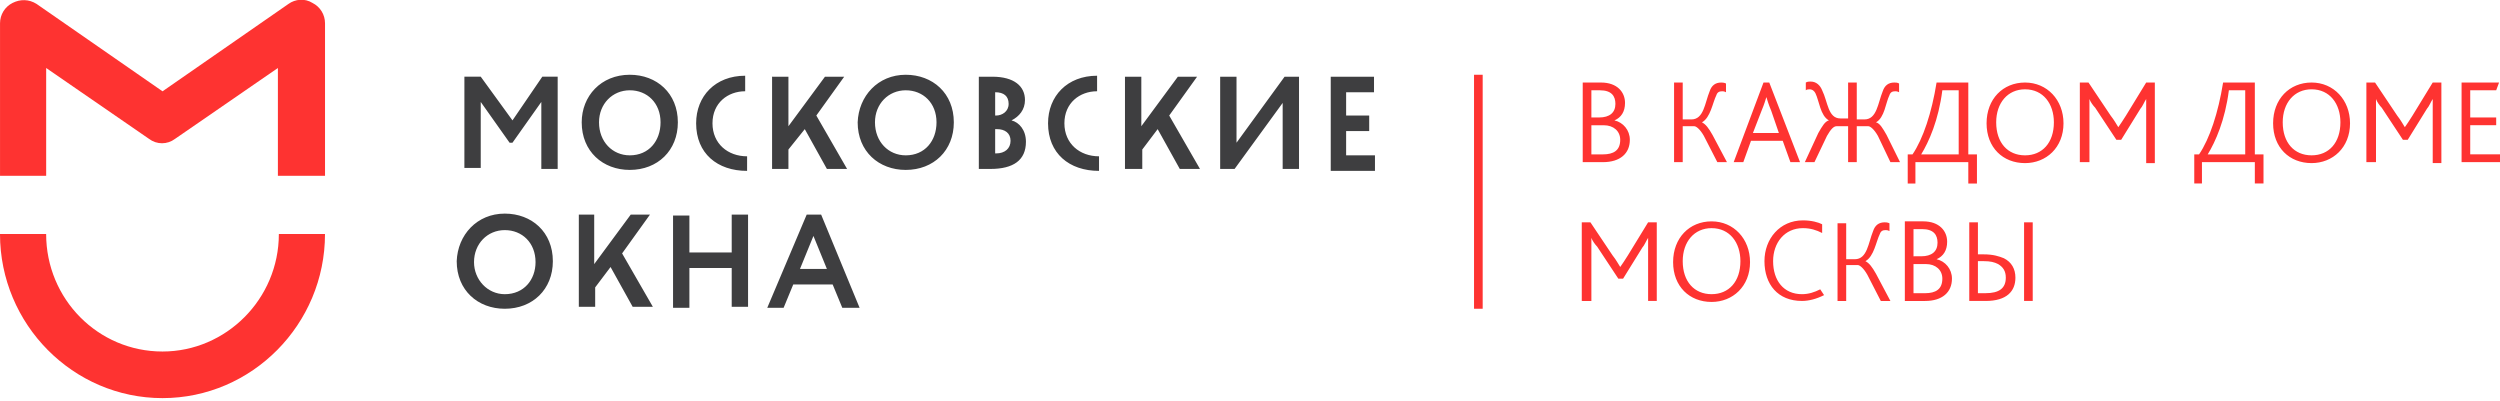 <svg fill="none" height="46" viewBox="0 0 287 46" width="287" xmlns="http://www.w3.org/2000/svg" xmlns:xlink="http://www.w3.org/1999/xlink"><clipPath id="a"><path d="m0 0h287v46h-287z"/></clipPath><g clip-path="url(#a)"><path clip-rule="evenodd" d="m18.655 45.704c-10.266 0-18.655-8.471-18.655-18.837h5.298c0 7.468 5.961 13.487 13.357 13.487 7.285 0 13.357-6.019 13.357-13.487h5.298c0 10.366-8.389 18.837-18.655 18.837zm18.545-25.525h-5.298v-12.372l-11.811 8.137c-.883.669-2.097.669-2.98 0l-11.811-8.137v12.372h-5.298v-17.499c0-1.003.552-1.895 1.435-2.341.883-.446 1.877-.446 2.76.111l14.46 10.032 14.46-10.032c.773-.557 1.877-.669 2.76-.111.883.446 1.435 1.338 1.435 2.341v17.499z" fill="#fe3331" fill-rule="evenodd"/><path clip-rule="evenodd" d="m53.313 8.805h1.877l3.643 5.016 3.422-5.016h1.766v10.589h-1.877v-7.691l-3.312 4.681h-.331l-3.312-4.681v7.579h-1.877zm18.986 9.028c2.208 0 3.532-1.672 3.532-3.79 0-2.229-1.545-3.678-3.532-3.678-1.987 0-3.532 1.56-3.532 3.678 0 2.229 1.545 3.79 3.532 3.79zm0-9.251c3.091 0 5.519 2.118 5.519 5.462 0 3.232-2.318 5.462-5.519 5.462-3.091 0-5.519-2.118-5.519-5.462 0-3.009 2.208-5.462 5.519-5.462zm13.467 11.035c-3.422 0-5.85-2.006-5.85-5.462 0-3.121 2.208-5.462 5.63-5.462v1.783c-1.987 0-3.753 1.337-3.753 3.678s1.766 3.79 3.974 3.79zm2.98-10.812h1.766v5.685l4.195-5.685h2.208l-3.201 4.458 3.532 6.13h-2.318l-2.539-4.57-1.877 2.341v2.229h-1.877v-10.589zm15.233 9.028c2.208 0 3.533-1.672 3.533-3.79 0-2.229-1.546-3.678-3.533-3.678s-3.532 1.56-3.532 3.678c0 2.229 1.545 3.79 3.532 3.79zm0-9.251c3.091 0 5.52 2.118 5.52 5.462 0 3.232-2.319 5.462-5.52 5.462-3.09 0-5.519-2.118-5.519-5.462.11-3.009 2.318-5.462 5.519-5.462zm10.266 6.242v2.787h.111c.993 0 1.655-.557 1.655-1.449s-.662-1.337-1.545-1.337zm0-4.236v2.675h.111c.662 0 1.435-.446 1.435-1.337s-.552-1.338-1.546-1.338zm-1.876-1.783h1.545c2.539 0 3.753 1.115 3.753 2.675 0 1.115-.662 1.895-1.545 2.341.883.223 1.655 1.115 1.655 2.452 0 2.118-1.435 3.121-4.084 3.121h-1.324zm13.798 10.812c-3.422 0-5.851-2.006-5.851-5.462 0-3.121 2.208-5.462 5.63-5.462v1.783c-1.987 0-3.753 1.337-3.753 3.678s1.766 3.79 3.974 3.79zm2.98-10.812h1.877v5.685l4.194-5.685h2.208l-3.201 4.458 3.532 6.13h-2.318l-2.539-4.57-1.766 2.341v2.229h-1.987zm10.928 10.589v-10.589h1.877v7.579l5.519-7.579h1.656v10.589h-1.877v-7.579l-5.519 7.579zm12.694-10.589h4.968v1.783h-3.201v2.675h2.649v1.783h-2.649v2.787h3.311v1.783h-5.078zm-94.82 24.967c2.208 0 3.532-1.672 3.532-3.678 0-2.229-1.545-3.678-3.532-3.678s-3.532 1.56-3.532 3.678c0 2.006 1.545 3.678 3.532 3.678zm0-9.251c3.091 0 5.519 2.118 5.519 5.462 0 3.232-2.318 5.462-5.519 5.462-3.091 0-5.519-2.118-5.519-5.462.11-3.009 2.318-5.462 5.519-5.462zm8.389.112h1.877v5.684l4.195-5.684h2.208l-3.201 4.458 3.532 6.13h-2.318l-2.539-4.57-1.766 2.341v2.229h-1.877v-10.589zm17.662 6.13h-4.857v4.57h-1.877v-10.589h1.877v4.236h4.857v-4.347h1.877v10.589h-1.877zm7.837.111h3.091l-1.545-3.79zm.773-6.242h1.656l4.415 10.7h-1.987l-1.104-2.675h-4.526l-1.104 2.675h-1.877z" fill="#3e3e40" fill-rule="evenodd"/><g fill="#fe3331"><path d="m181.696 18.615h2.318c1.987 0 3.091-1.003 3.091-2.564 0-1.115-.773-2.006-1.766-2.229.773-.334 1.214-1.003 1.214-2.006 0-1.226-.883-2.341-2.759-2.341h-2.098zm.994-.892v-3.344h1.435c1.104 0 1.876.669 1.876 1.672 0 1.226-.772 1.672-1.987 1.672zm0-4.236v-3.121h.993c1.325 0 1.766.669 1.766 1.56 0 1.003-.662 1.56-1.876 1.56zm9.493 5.127h.993v-4.124h1.325c.221 0 .662.334 1.104 1.115l1.545 3.01h1.104l-1.656-3.121c-.441-.78-.772-1.226-1.214-1.449.993-.557 1.214-2.229 1.656-3.121.11-.334.331-.446.662-.446.11 0 .221 0 .442.112v-1.003c-.221-.111-.442-.111-.552-.111-.663 0-1.104.334-1.325 1.003-.552 1.337-.662 3.232-2.097 3.232h-.994v-4.236h-.993zm6.844 0h1.104l.883-2.452h3.642l.883 2.452h1.104l-3.532-9.14h-.662zm2.207-3.344.994-2.564c.331-.78.441-1.226.552-1.56.11.334.221.78.552 1.56l.883 2.564zm5.961 3.344h1.104l1.435-3.01c.442-.78.773-1.115 1.104-1.115h1.324v4.124h.994v-4.124h1.325c.22 0 .662.334 1.103 1.115l1.435 3.01h1.104l-1.545-3.121c-.442-.78-.773-1.338-1.214-1.449.993-.557 1.103-2.229 1.545-3.121.11-.334.331-.446.662-.446.111 0 .221 0 .442.112v-1.003c-.221-.111-.331-.111-.552-.111-.662 0-1.104.334-1.325 1.003-.552 1.337-.662 3.232-2.097 3.232h-.883v-4.236h-.994v4.124h-.883c-1.435 0-1.435-1.895-2.097-3.232-.221-.557-.662-1.003-1.325-1.003-.22 0-.331 0-.551.111v.892c.11-.111.331-.111.441-.111.331 0 .552.223.662.446.442.892.552 2.564 1.546 3.121-.442.112-.773.669-1.214 1.449zm11.701 2.452h.993v-2.452h6.072v2.452h.993v-3.344h-.993v-8.248h-3.643c-.552 3.455-1.546 6.465-2.76 8.248h-.552v3.344zm5.961-3.344h-4.305c.883-1.449 1.987-3.901 2.428-7.356h1.877zm7.616 1.003c2.429 0 4.416-1.783 4.416-4.57 0-2.675-1.877-4.681-4.416-4.681s-4.415 1.895-4.415 4.681c0 2.787 1.876 4.57 4.415 4.57zm0-.892c-1.987 0-3.311-1.449-3.311-3.79 0-2.229 1.324-3.79 3.311-3.79 2.098 0 3.312 1.672 3.312 3.79 0 2.341-1.325 3.79-3.312 3.79zm6.403.78h.993v-5.796c0-.446 0-1.115 0-1.449.11.334.442.78.662 1.003l2.429 3.678h.552l2.207-3.567c.221-.223.442-.78.663-1.115v1.56 5.796h.993v-9.251h-.993l-2.318 3.79c-.332.557-.663 1.003-.883 1.338-.221-.334-.442-.78-.884-1.338l-2.538-3.79h-.994v9.14zm12.915 2.452h.993v-2.452h6.071v2.452h.994v-3.344h-.994v-8.248h-3.643c-.551 3.455-1.545 6.465-2.759 8.248h-.552v3.344zm5.96-3.344h-4.305c.883-1.449 1.987-3.901 2.429-7.356h1.876zm7.617 1.003c2.428 0 4.415-1.783 4.415-4.57 0-2.675-1.876-4.681-4.415-4.681s-4.416 1.895-4.416 4.681c0 2.787 1.877 4.57 4.416 4.57zm0-.892c-1.987 0-3.312-1.449-3.312-3.79 0-2.229 1.325-3.79 3.312-3.79 2.097 0 3.311 1.672 3.311 3.79 0 2.341-1.324 3.79-3.311 3.79zm6.402.78h.994v-5.796c0-.446 0-1.115 0-1.449.11.334.441.78.662 1.003l2.428 3.678h.552l2.208-3.567c.221-.223.442-.78.662-1.115v1.56 5.796h.994v-9.251h-.994l-2.318 3.79c-.331.557-.662 1.003-.883 1.338-.221-.334-.441-.78-.883-1.338l-2.539-3.79h-.993v9.14zm10.818 0h4.415v-.892h-3.422v-3.344h2.981v-.892h-2.981v-3.121h2.981l.331-.892h-4.305zm-100.892 15.939h.994v-5.796c0-.446 0-1.115 0-1.449.11.334.441.78.662 1.003l2.429 3.678h.551l2.208-3.567c.221-.223.442-.78.662-1.115v1.56 5.684h.994v-9.028h-.994l-2.318 3.79c-.331.557-.662 1.003-.883 1.337-.22-.334-.441-.78-.883-1.337l-2.539-3.79h-.993v9.028zm14.792.112c2.428 0 4.415-1.783 4.415-4.57 0-2.675-1.876-4.681-4.415-4.681s-4.416 1.895-4.416 4.681c0 2.787 1.877 4.57 4.416 4.57zm0-.892c-1.987 0-3.312-1.449-3.312-3.79 0-2.229 1.325-3.79 3.312-3.79 2.097 0 3.311 1.672 3.311 3.79 0 2.341-1.324 3.79-3.311 3.79zm12.473-.557c-.662.334-1.324.557-2.097.557-2.097 0-3.312-1.56-3.312-3.79 0-2.118 1.325-3.79 3.422-3.79.883 0 1.546.223 2.208.557v-1.003c-.441-.223-1.214-.446-2.208-.446-2.649 0-4.415 2.118-4.415 4.681 0 2.675 1.545 4.57 4.305 4.57.773 0 1.656-.223 2.539-.669zm1.987 1.337h.994v-4.124h1.324c.221 0 .663.334 1.104 1.115l1.546 3.01h1.103l-1.655-3.121c-.442-.78-.773-1.226-1.215-1.449.994-.557 1.215-2.229 1.656-3.121.111-.334.331-.446.662-.446.111 0 .221 0 .442.112v-.892c-.221-.112-.442-.112-.552-.112-.662 0-1.104.334-1.325 1.003-.551 1.337-.662 3.232-2.097 3.232h-.993v-4.124h-.994zm7.727 0h2.318c1.987 0 3.091-1.003 3.091-2.564 0-1.115-.773-2.006-1.766-2.229.773-.334 1.214-1.003 1.214-2.006 0-1.226-.883-2.341-2.76-2.341h-2.097zm.994-.892v-3.344h1.435c1.103 0 1.876.669 1.876 1.672 0 1.226-.773 1.672-1.987 1.672zm0-4.236v-3.121h.993c1.325 0 1.766.669 1.766 1.56 0 1.003-.662 1.56-1.876 1.56zm6.402 5.127h1.876c2.429 0 3.422-1.115 3.422-2.675 0-1.003-.441-1.783-1.324-2.229-.552-.223-1.214-.446-2.318-.446h-.663v-3.678h-.993zm.993-.892v-3.678h.663c.772 0 1.214.111 1.655.334.552.334.884.78.884 1.56 0 1.226-.773 1.783-2.319 1.783zm5.299.892h.993v-9.028h-.993z"/><path d="m169.219 35.444h.993v-26.862h-.993z"/></g></g></svg>